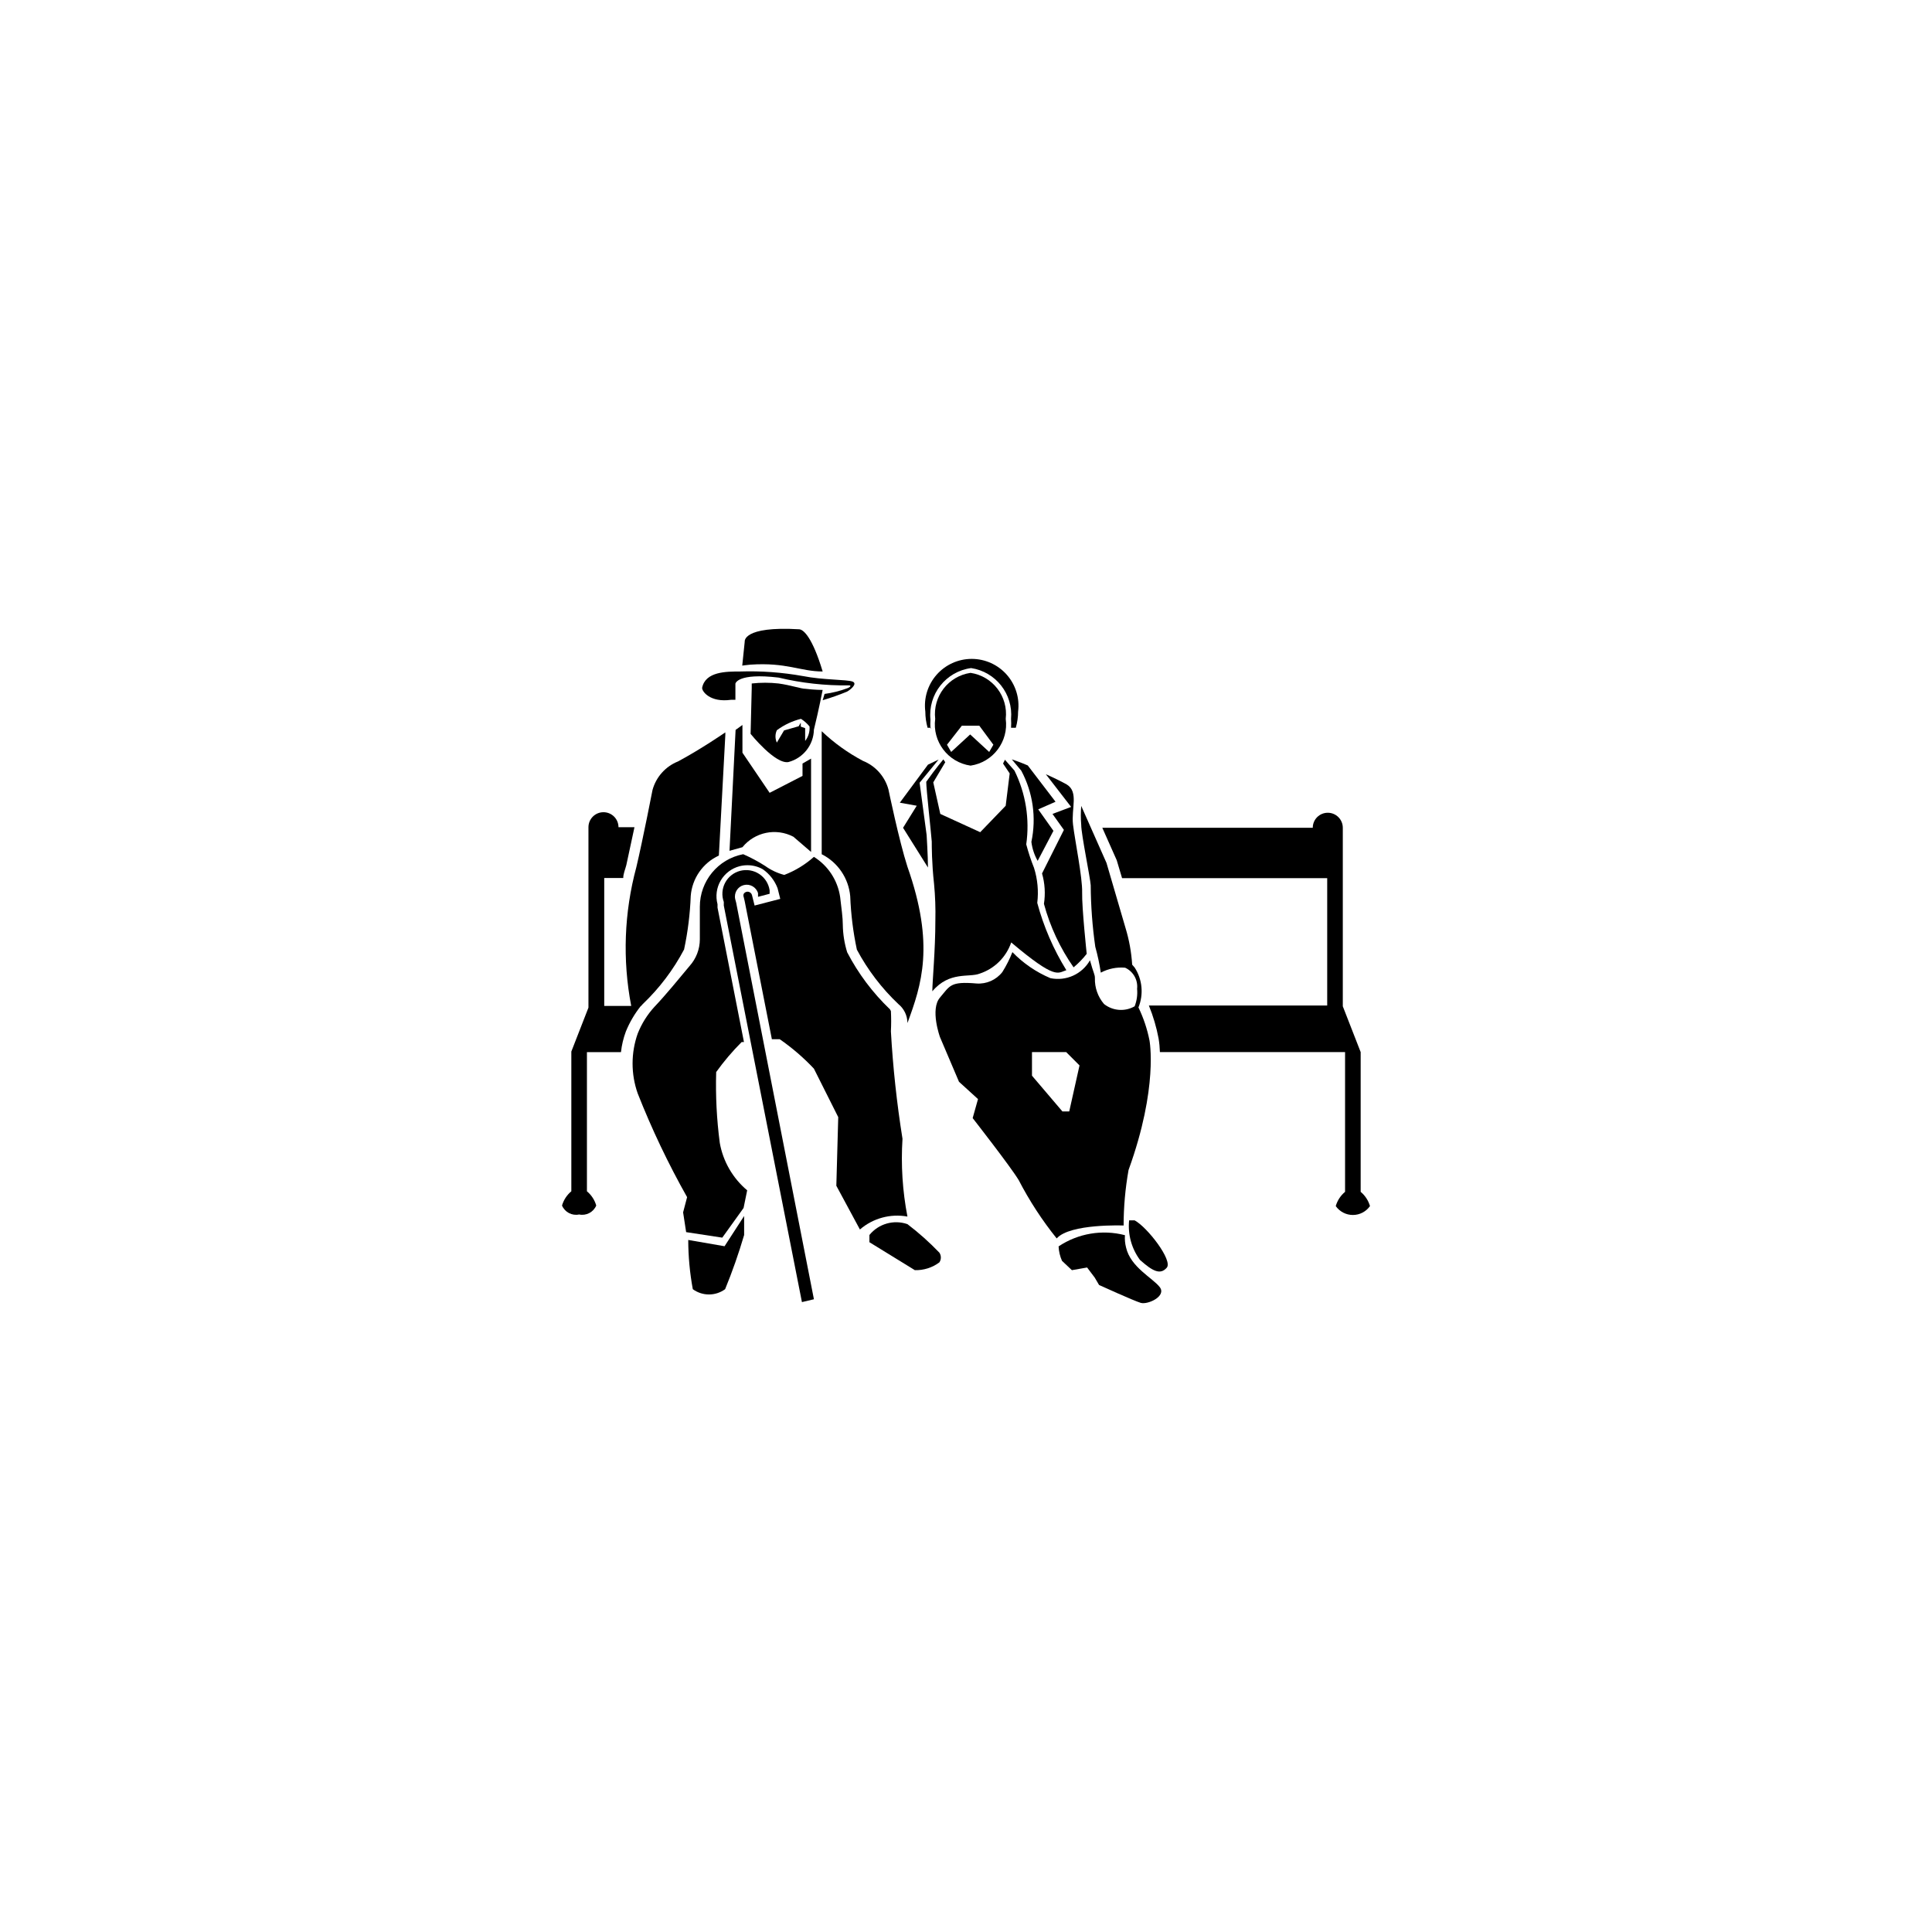 <?xml version="1.0" encoding="UTF-8"?>
<!-- Uploaded to: SVG Repo, www.svgrepo.com, Generator: SVG Repo Mixer Tools -->
<svg fill="#000000" width="800px" height="800px" version="1.1" viewBox="144 144 512 512" xmlns="http://www.w3.org/2000/svg">
 <g>
  <path d="m337.68 329.46h1.211v-4.281s0.453-2.922 11.438-1.613c6.102 1.461 12.363 2.152 18.641 2.066 0.957 0 0 0.656-0.402 0.754-1.953 0.73-3.981 1.234-6.047 1.512l-0.504 1.664c2.188-0.641 4.34-1.398 6.449-2.269 0.855-0.453 2.922-2.117 1.461-2.672s-7.91-0.402-13.148-1.461v0.004c-5.484-0.984-11.059-1.391-16.629-1.211-3.68 0-9.219 0-10.078 4.332-0.047 0.961 2.121 3.934 7.609 3.176z"/>
  <path d="m342.87 320.14c9.574-0.656 13.25 1.812 19.145 1.812-2.719-9.02-5.039-11.082-6.195-11.184-15.113-0.906-14.461 3.273-14.461 3.273l-0.656 6.352s1.059-0.152 2.168-0.254z"/>
  <path d="m362.01 326.84s-2.168 0-4.535-0.301c-1.16 0-3.879-0.957-7.152-1.41-2.363-0.262-4.746-0.262-7.106 0v1.211l-0.301 12.141s6.602 8.211 10.078 7.457h-0.004c3.887-1.051 6.617-4.539 6.703-8.566 1.309-5.289 2.316-10.531 2.316-10.531zm-4.637 13.453v-3.324l-1.16-0.402 0.004-1.059-0.555 0.957-3.879 1.109-1.914 3.223c-0.477-1.039-0.477-2.234 0-3.273 1.91-1.422 4.086-2.449 6.398-3.023 0.855 0.547 1.621 1.227 2.266 2.016 0.109 1.352-0.285 2.699-1.109 3.777z"/>
  <path d="m338.84 382.27c-0.371-1.648 0.633-3.289 2.266-3.711 1.633-0.422 3.309 0.527 3.781 2.148v0.957l3.074-0.805v-0.957h-0.004c-0.273-1.754-1.277-3.312-2.758-4.289-1.484-0.973-3.312-1.277-5.031-0.836-1.719 0.441-3.172 1.59-4 3.16-0.828 1.57-0.957 3.418-0.352 5.086v0.957l20.707 105.09 3.176-0.754-20.605-105.09z"/>
  <path d="m326.39 472.6c0.012 4.375 0.414 8.746 1.211 13.047 2.551 1.867 6.016 1.867 8.562 0 1.926-4.695 3.606-9.488 5.039-14.355v-5.039l-5.188 8.012z"/>
  <path d="m384.48 468.41c-3.629-1.258-7.656-0.109-10.074 2.875v1.914l12.039 7.406c2.34 0.062 4.629-0.664 6.5-2.066 0.52-0.777 0.52-1.793 0-2.57-2.621-2.734-5.449-5.262-8.465-7.559z"/>
  <path d="m361.76 337.78v32.598c4.273 2.156 7.133 6.367 7.559 11.133 0.18 4.762 0.77 9.5 1.762 14.156 2.859 5.367 6.57 10.23 10.984 14.41 1.523 1.23 2.414 3.082 2.418 5.039 3.727-10.078 7.305-20.707 0-41.414-2.215-6.852-5.039-20.504-5.039-20.504-0.941-3.438-3.441-6.234-6.75-7.559-3.984-2.109-7.664-4.75-10.934-7.859z"/>
  <path d="m338.94 337.43-1.613 32.043 3.426-0.957c3.269-4.019 8.918-5.18 13.504-2.773l4.684 4.031v-24.738l-2.266 1.309v3.277l-8.715 4.484-7.203-10.629-0.004-7.356z"/>
  <path d="m384.48 466.4c-1.309-6.785-1.75-13.711-1.309-20.609-1.508-9.43-2.535-18.93-3.074-28.465 0.094-1.793 0.094-3.594 0-5.391l-0.25-0.453c-4.582-4.383-8.414-9.488-11.336-15.113-0.734-2.367-1.125-4.828-1.16-7.305 0-1.914-0.352-4.281-0.707-7.356-0.641-4.394-3.184-8.281-6.949-10.633-2.309 2.062-4.973 3.684-7.859 4.789-1.812-0.473-3.519-1.273-5.039-2.367-1.863-1.195-3.82-2.238-5.844-3.125-6.688 1.285-11.512 7.144-11.488 13.953v8.617c-0.008 2.606-0.977 5.117-2.719 7.055-2.719 3.273-6.348 7.707-9.27 10.781h-0.004c-1.922 2.086-3.441 4.512-4.481 7.152-1.801 5.121-1.801 10.699 0 15.82 3.723 9.461 8.102 18.652 13.098 27.508l-1.059 4.031 0.805 5.238 9.574 1.461 5.644-7.859 0.957-4.684c-3.812-3.203-6.383-7.644-7.258-12.547-0.82-6.227-1.141-12.512-0.957-18.793 2.031-2.832 4.289-5.492 6.754-7.957h0.605l-7.004-35.621v-0.906c-0.566-2.117-0.266-4.375 0.844-6.269 1.105-1.891 2.926-3.262 5.051-3.809 0.672-0.168 1.367-0.254 2.062-0.25 1.414-0.004 2.801 0.363 4.031 1.059 1.789 1.242 3.16 3 3.93 5.039l0.707 2.82-6.801 1.762-0.707-2.82c-0.141-0.445-0.523-0.773-0.988-0.84-0.461-0.062-0.922 0.145-1.18 0.539-0.121 0.289-0.121 0.617 0 0.906l0.25 1.059 7.203 36.578h2.066l0.004-0.004c3.289 2.277 6.328 4.894 9.07 7.809l6.449 12.848-0.504 18.188 6.246 11.586v0.004c3.461-2.992 8.094-4.25 12.594-3.426z"/>
  <path d="m313.85 410.63 0.504-0.555c4.402-4.195 8.094-9.078 10.934-14.457 0.992-4.66 1.582-9.398 1.762-14.16 0.355-4.664 3.207-8.77 7.457-10.73l1.715-31.992-0.004-0.652s-6.246 4.332-12.543 7.707c-3.309 1.324-5.809 4.121-6.75 7.559 0 0-2.57 13.199-4.285 20.453-3.238 11.996-3.703 24.574-1.359 36.777h-7.152v-33.906h5.039c0-1.109 0.504-2.215 0.805-3.375 0.605-2.769 1.41-6.5 2.168-10.078h-4.234c0-2.195-1.781-3.977-3.981-3.977s-3.981 1.781-3.981 3.977v47.812l-4.535 11.637v37.031c-1.184 0.984-2.043 2.301-2.469 3.777 0.754 1.773 2.652 2.766 4.535 2.371 1.883 0.395 3.781-0.598 4.535-2.371-0.426-1.477-1.285-2.793-2.469-3.777v-36.879h9.02c0.207-1.875 0.648-3.723 1.309-5.492 0.984-2.406 2.309-4.664 3.93-6.699z"/>
  <path d="m403.62 402.02c3.93-1.293 7.023-4.352 8.363-8.266 11.941 10.078 12.293 8.062 14.609 7.356h0.004c-3.426-5.535-6.023-11.543-7.711-17.832 0.379-3.117 0.086-6.277-0.855-9.273-0.816-2.035-1.504-4.121-2.066-6.246 0.957-6.68-0.133-13.496-3.125-19.547l-2.519-2.871-0.504 1.008 1.762 2.621-1.059 8.566-6.75 7.004-10.578-4.84-1.863-8.363 3.176-5.34-0.504-0.754s-2.016 2.367-4.535 5.945c0 1.914 1.211 12.695 1.461 15.82 0 1.16 0 5.742 0.605 11.184v-0.004c0.312 3.246 0.43 6.512 0.352 9.773 0 7.91-0.805 16.172-0.805 18.742 4.535-5.391 9.773-3.578 12.543-4.684z"/>
  <path d="m383.32 363.37 6.598 10.531c0-2.973-0.352-8.613-0.352-8.613l-1.863-13.855s4.484-5.441 5.039-6.144l-2.824 1.355-7.457 10.078 4.484 0.805z"/>
  <path d="m414.66 348.26c3.082 5.769 4.027 12.441 2.668 18.844 0.219 1.77 0.785 3.484 1.664 5.035l4.18-7.961-4.031-5.691 4.586-2.016-7.356-9.621c-1.965-0.855-4.231-1.613-4.231-1.613z"/>
  <path d="m422.92 359.7 3.023 4.231-5.793 11.539c0.75 2.617 0.926 5.367 0.504 8.059 1.625 6.023 4.281 11.715 7.859 16.828 1.281-1.066 2.445-2.266 3.477-3.578 0 0-1.309-12.293-1.211-16.273 0.102-3.981-1.914-13.754-2.418-17.984-0.504-4.231 1.562-8.664-1.664-10.629-1.16-0.656-3.273-1.715-5.543-2.719l6.699 8.664z"/>
  <path d="m441.77 468.77c0.004-4.934 0.445-9.855 1.309-14.711 7.961-21.965 5.543-34.359 5.543-34.359-0.602-3.019-1.582-5.949-2.922-8.719 1.414-3.477 1.035-7.43-1.008-10.578l-0.656-0.754v-0.004c-0.207-3.297-0.797-6.562-1.762-9.723l-5.039-17.23-6.699-15.113c-0.141 1.676-0.141 3.359 0 5.039 0 2.519 2.418 14.105 2.519 16.02h-0.004c0.035 5.445 0.438 10.883 1.211 16.273 0.629 2.25 1.113 4.539 1.461 6.852 1.977-1.055 4.219-1.508 6.449-1.309 2.152 0.984 3.43 3.238 3.172 5.59 0.148 1.578-0.074 3.164-0.652 4.637-2.574 1.477-5.785 1.234-8.113-0.605-1.629-1.902-2.492-4.348-2.418-6.852 0-1.059-0.352-1.211-1.309-4.734-2.098 3.684-6.328 5.594-10.48 4.734-3.789-1.602-7.215-3.949-10.074-6.902-0.727 1.84-1.621 3.613-2.672 5.289-1.637 2.086-4.207 3.223-6.852 3.023-7.004-0.605-7.004 0.605-9.672 3.727-2.672 3.125 0 10.48 0 10.48l5.039 11.84 5.039 4.586-1.414 5.039s10.078 12.898 12.191 16.426v-0.004c2.836 5.481 6.211 10.66 10.078 15.469 3.527-3.981 17.734-3.426 17.734-3.426zm-14.41-30.23h-1.812l-8.062-9.473v-6.246h9.07l3.527 3.527z"/>
  <path d="m390.58 337.07c-0.055-0.789-0.055-1.582 0-2.371-0.688-6.715 4.09-12.762 10.781-13.652 6.523 0.988 11.16 6.879 10.578 13.453 0.055 0.789 0.055 1.578 0 2.367h1.262c0.395-1.395 0.598-2.832 0.605-4.281 0.453-3.535-0.637-7.09-2.988-9.766-2.356-2.672-5.746-4.207-9.305-4.207-3.562 0-6.953 1.535-9.305 4.207-2.356 2.676-3.441 6.231-2.988 9.766 0.004 1.449 0.207 2.887 0.602 4.281h0.957z"/>
  <path d="m442.42 474.61c-0.277-1.066-0.379-2.176-0.301-3.273-6.016-1.566-12.414-0.484-17.582 2.969 0.062 1.324 0.367 2.621 0.906 3.832l2.621 2.469 4.031-0.707 2.016 2.672 1.156 1.965s9.168 4.18 11.035 4.734c1.863 0.555 6.902-1.762 5.039-4.18-1.867-2.422-7.711-5.242-8.922-10.48z"/>
  <path d="m444.69 467.41h-1.461c-0.375 3.727 0.648 7.461 2.871 10.477 3.477 3.125 5.441 3.981 7.106 2.066 1.66-1.914-5.141-10.73-8.516-12.543z"/>
  <path d="m504.59 459.85v-37.031l-4.734-12.141v-47.309c0-2.199-1.785-3.981-3.981-3.981-2.199 0-3.981 1.781-3.981 3.981h-55.773l3.828 8.613 1.41 4.734 54.363 0.004v33.754h-47.258c1.145 2.812 2.008 5.734 2.57 8.719 0.199 1.199 0.316 2.41 0.352 3.625h49.07v37.031c-1.184 0.984-2.043 2.301-2.469 3.777 1.039 1.477 2.731 2.356 4.535 2.356 1.805 0 3.496-0.879 4.535-2.356-0.426-1.477-1.285-2.793-2.469-3.777z"/>
  <path d="m401.21 346.9c5.977-0.883 10.129-6.41 9.32-12.395 0.691-5.914-3.434-11.309-9.32-12.191-5.906 0.859-10.059 6.262-9.371 12.191-0.809 6.004 3.375 11.535 9.371 12.395zm-2.316-10.578 4.633-0.004 3.727 5.039-1.109 1.914-5.039-4.637-5.039 4.637-1.102-1.914z"/>
 </g>
</svg>